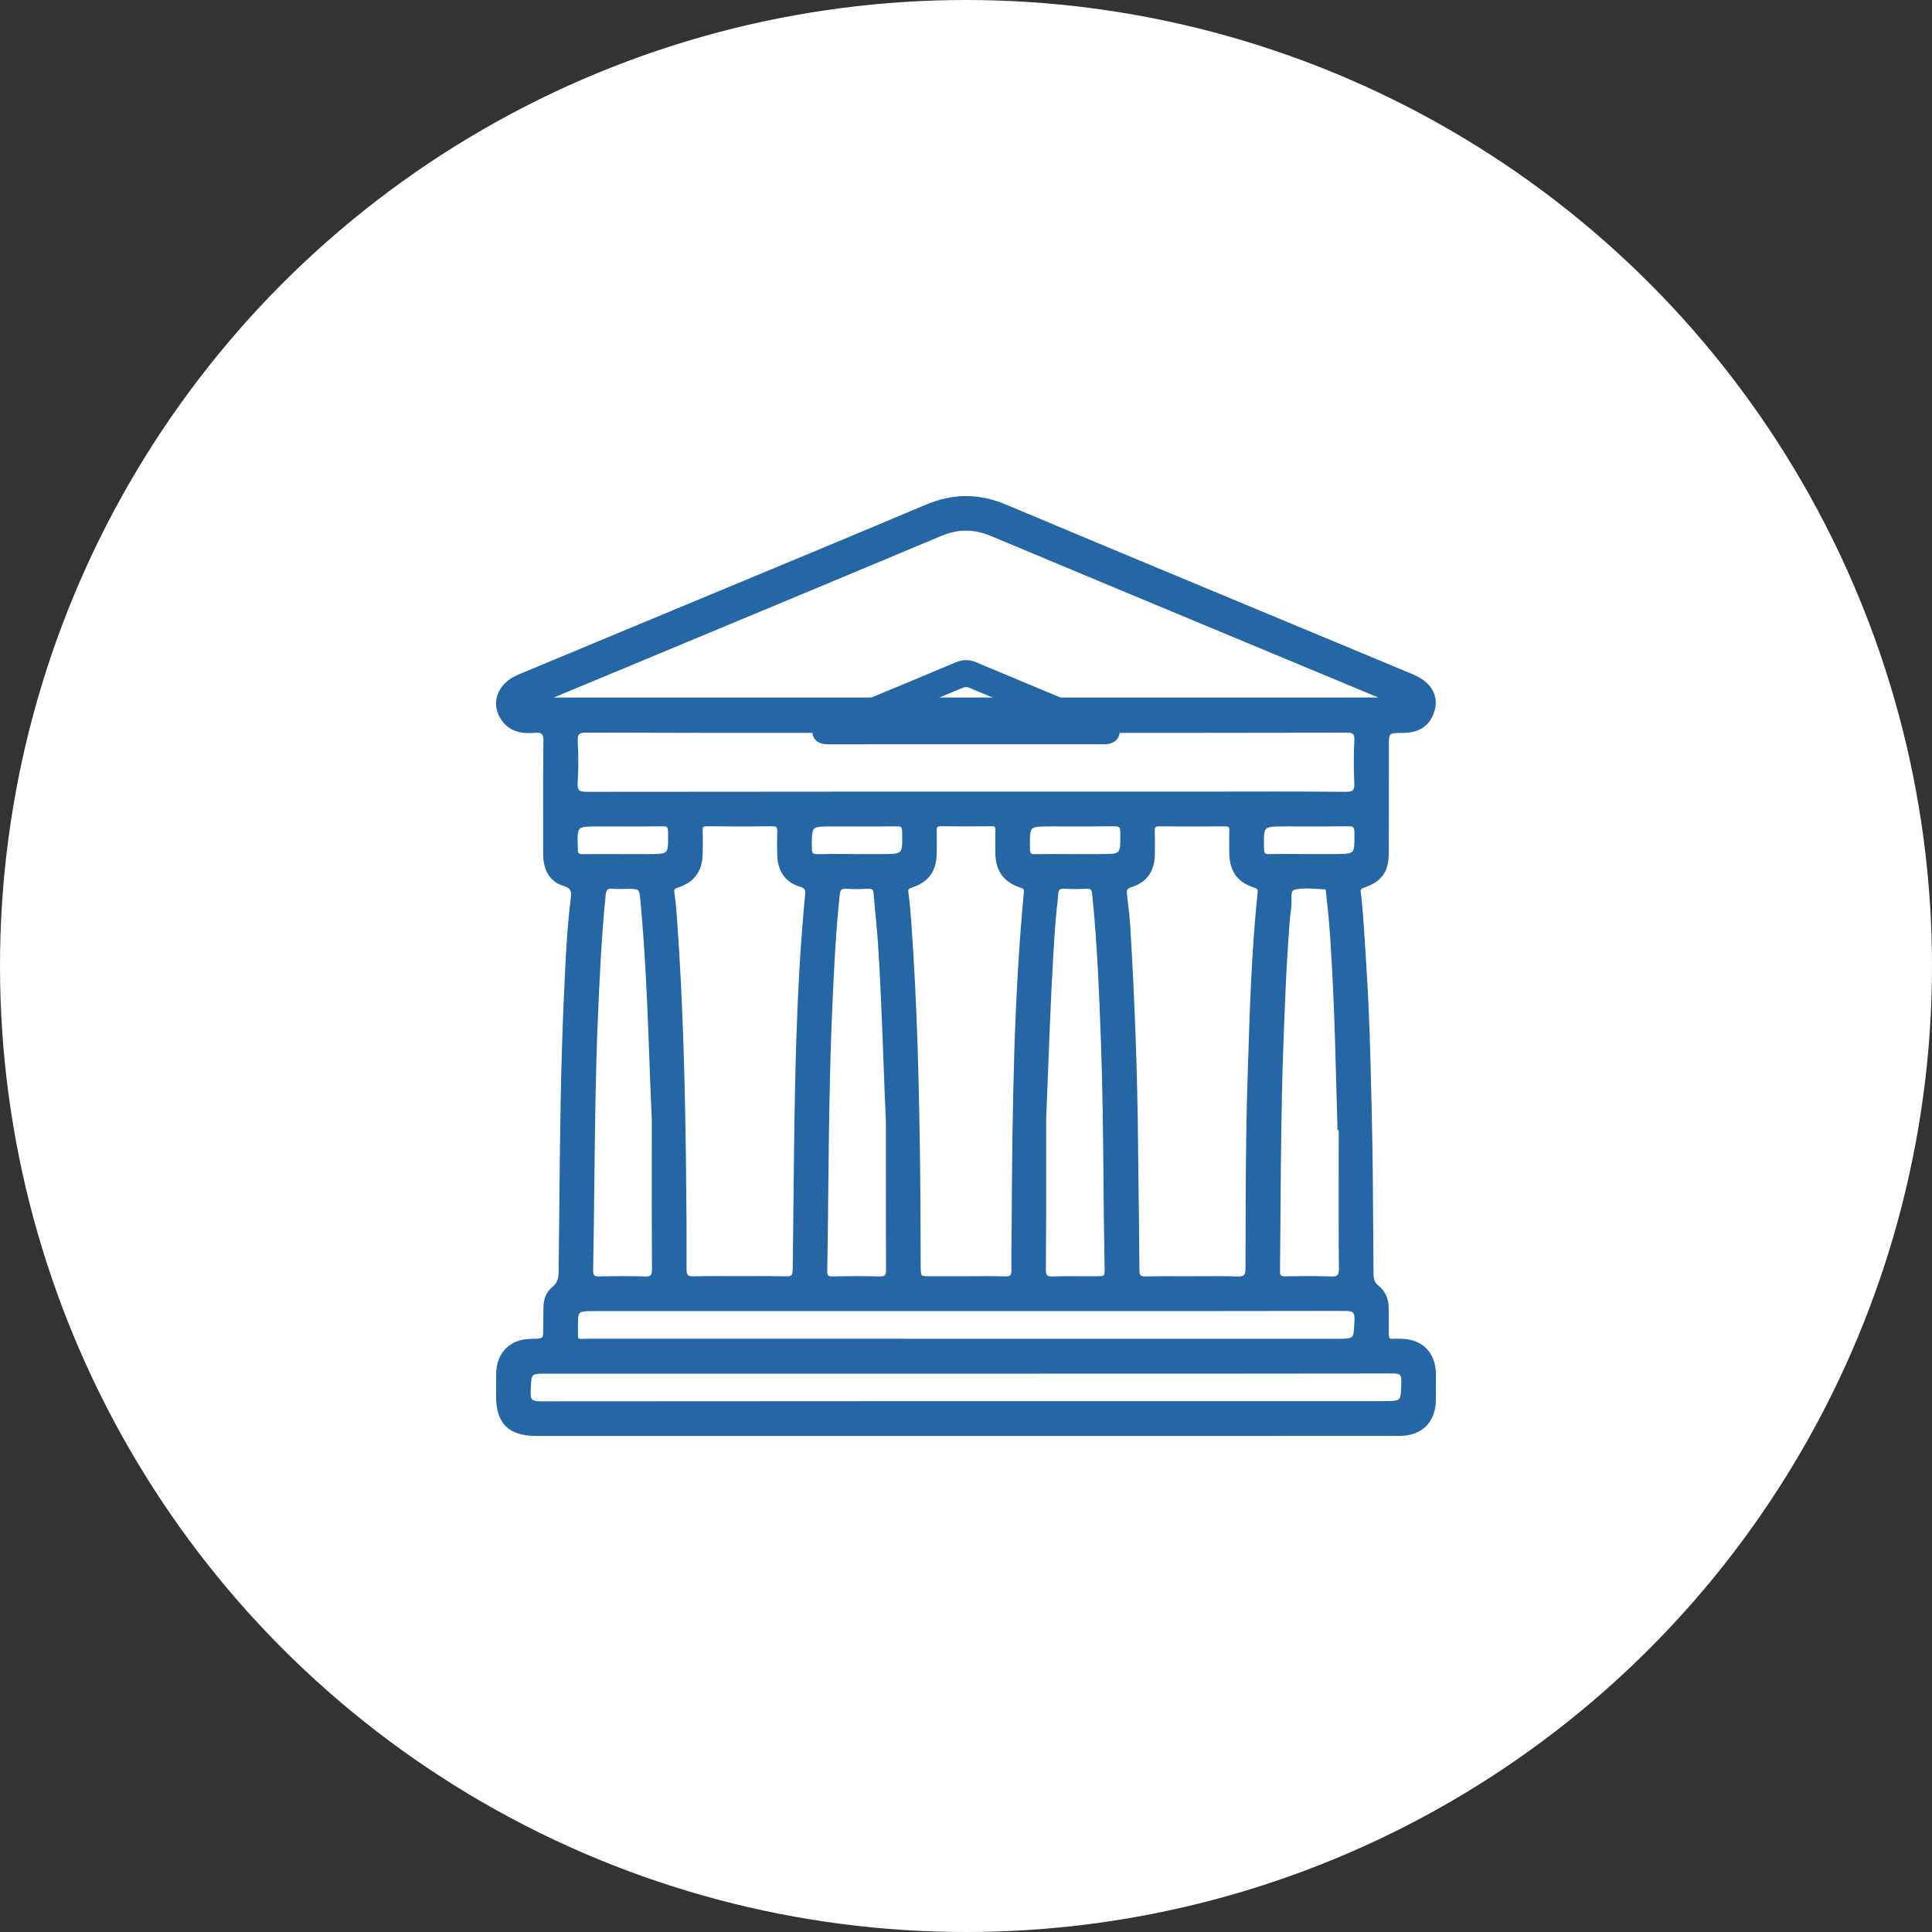 <?xml version="1.0" encoding="UTF-8"?> <svg xmlns="http://www.w3.org/2000/svg" width="74" height="74" viewBox="0 0 74 74" fill="none"><rect x="0" y="0" width="74" height="74" fill="#333333" stroke="none"/><circle cx="37" cy="37" r="37" fill="white"></circle><path d="M54.998 52.627C54.99 51.807 54.479 51.29 53.666 51.279L53.591 51.277C53.511 51.276 53.427 51.273 53.344 51.28C53.287 51.284 53.248 51.277 53.228 51.259C53.206 51.238 53.196 51.194 53.196 51.126C53.199 50.859 53.194 50.59 53.192 50.329L53.189 50.074C53.185 49.734 53.049 49.441 52.805 49.249C52.64 49.119 52.61 48.988 52.609 48.761C52.605 48.274 52.602 47.788 52.599 47.301C52.589 45.756 52.58 44.16 52.54 42.589L52.523 41.882C52.489 40.414 52.452 38.895 52.358 37.402C52.344 37.178 52.332 36.953 52.318 36.729C52.27 35.929 52.222 35.102 52.137 34.29C52.134 34.267 52.13 34.243 52.126 34.218C52.106 34.111 52.095 34.053 52.234 34.005C52.942 33.758 53.193 33.398 53.196 32.627C53.199 31.691 53.199 30.755 53.197 29.818V28.636C53.197 28.351 53.197 28.194 53.255 28.135C53.311 28.076 53.473 28.074 53.741 28.072C54.312 28.066 54.685 27.847 54.881 27.405C55.013 27.107 55.028 26.812 54.926 26.552C54.804 26.248 54.524 25.997 54.113 25.826C52.713 25.242 51.31 24.659 49.91 24.075C46.183 22.525 42.33 20.922 38.545 19.332C37.49 18.888 36.508 18.89 35.453 19.334C32.829 20.442 30.155 21.553 27.566 22.628C26.552 23.049 25.54 23.469 24.526 23.892L23.404 24.359C22.219 24.851 21.034 25.345 19.85 25.84C19.447 26.008 19.164 26.287 19.052 26.625C18.955 26.917 18.994 27.224 19.165 27.513C19.503 28.081 20.076 28.102 20.479 28.069C20.62 28.058 20.703 28.07 20.749 28.112C20.796 28.156 20.817 28.244 20.814 28.391C20.801 29.305 20.803 30.235 20.804 31.132C20.805 31.655 20.805 32.177 20.804 32.7C20.801 33.344 21.076 33.78 21.576 33.929C21.909 34.029 21.89 34.183 21.857 34.441L21.855 34.468C21.716 35.591 21.664 36.737 21.614 37.845L21.6 38.141C21.474 40.879 21.447 43.664 21.422 46.357C21.415 47.124 21.408 47.891 21.398 48.658C21.395 48.914 21.374 49.123 21.148 49.302C20.936 49.472 20.818 49.747 20.815 50.077C20.814 50.178 20.812 50.277 20.812 50.378C20.811 50.523 20.808 50.667 20.808 50.814C20.808 51.043 20.807 51.182 20.761 51.228C20.713 51.276 20.573 51.277 20.339 51.282C19.525 51.293 19.014 51.809 19.004 52.628C19 52.823 19 53.021 19.001 53.219V53.467C19.001 54.527 19.478 55 20.545 55H43.852C44.935 55 46.016 55 47.099 55C49.263 55 51.428 55 53.592 54.999C54.466 54.999 54.992 54.478 54.997 53.607C55 53.282 55.001 52.953 54.998 52.627ZM52.791 26.717H21.21L21.88 26.439C22.499 26.182 23.119 25.924 23.738 25.666L26.713 24.427C29.775 23.152 32.942 21.835 36.052 20.528C36.697 20.257 37.301 20.257 37.951 20.529C41.568 22.044 45.248 23.576 48.807 25.057L52.715 26.684C52.742 26.693 52.766 26.704 52.791 26.717ZM53.675 52.932L53.673 52.981C53.664 53.327 53.658 53.516 53.58 53.59C53.5 53.666 53.304 53.666 52.948 53.666H48.523C39.408 53.666 29.983 53.666 20.712 53.674H20.709C20.531 53.674 20.434 53.652 20.385 53.602C20.336 53.551 20.318 53.457 20.325 53.296L20.328 53.233C20.34 52.92 20.347 52.747 20.419 52.681C20.492 52.614 20.672 52.614 21.002 52.614H39.916C44.317 52.614 48.866 52.614 53.343 52.607C53.49 52.604 53.58 52.625 53.622 52.669C53.662 52.709 53.679 52.792 53.675 52.932ZM22.207 50.291C22.28 50.218 22.472 50.218 22.82 50.218H39.835C43.657 50.218 47.61 50.22 51.498 50.211C51.651 50.21 51.767 50.222 51.822 50.28C51.868 50.328 51.886 50.419 51.879 50.569L51.876 50.635C51.862 50.959 51.855 51.137 51.778 51.207C51.699 51.279 51.504 51.279 51.151 51.279H45.786C38.038 51.279 30.291 51.279 22.542 51.277H22.541C22.476 51.277 22.42 51.279 22.371 51.28C22.266 51.282 22.175 51.284 22.157 51.266C22.137 51.246 22.137 51.14 22.137 51.016V50.889C22.135 50.549 22.135 50.364 22.207 50.291ZM22.129 28.415C22.121 28.259 22.136 28.174 22.179 28.128C22.224 28.081 22.311 28.056 22.471 28.06C25.419 28.072 28.418 28.072 31.317 28.07H33.741H39.654C43.555 28.072 47.589 28.072 51.556 28.063C51.707 28.059 51.789 28.08 51.829 28.122C51.867 28.163 51.881 28.241 51.874 28.37C51.848 28.857 51.847 29.387 51.872 29.989C51.878 30.139 51.862 30.22 51.82 30.265C51.778 30.309 51.691 30.326 51.549 30.328C50.638 30.32 49.719 30.317 48.809 30.317C48.33 30.317 47.854 30.317 47.383 30.319C46.904 30.319 46.426 30.32 45.947 30.32H42.107C35.679 30.32 29.033 30.32 22.496 30.328H22.493C22.318 30.328 22.223 30.308 22.177 30.257C22.132 30.209 22.116 30.117 22.126 29.968C22.158 29.491 22.16 28.983 22.129 28.415ZM22.766 45.211C22.789 43.194 22.811 41.107 22.898 39.056C22.965 37.446 23.04 35.869 23.195 34.306C23.207 34.177 23.231 34.106 23.273 34.072C23.311 34.041 23.374 34.032 23.472 34.041C23.604 34.054 23.738 34.051 23.867 34.048C23.925 34.047 23.982 34.045 24.04 34.045C24.486 34.045 24.486 34.045 24.527 34.483L24.53 34.51C24.724 36.565 24.802 38.662 24.877 40.689C24.905 41.426 24.932 42.166 24.965 42.903L24.964 44.305C24.963 45.717 24.961 47.179 24.972 48.616C24.974 48.738 24.957 48.811 24.921 48.846C24.884 48.882 24.814 48.897 24.689 48.891C24.432 48.883 24.161 48.879 23.869 48.879C23.593 48.879 23.296 48.883 22.971 48.89C22.856 48.893 22.793 48.88 22.761 48.848C22.73 48.817 22.716 48.754 22.719 48.656C22.741 47.507 22.754 46.34 22.766 45.211ZM31.728 45.38C31.749 43.383 31.771 41.318 31.851 39.289C31.921 37.523 31.992 35.926 32.161 34.295C32.183 34.074 32.228 34.029 32.417 34.041C32.68 34.06 32.955 34.06 33.231 34.041C33.4 34.03 33.451 34.074 33.463 34.243C33.484 34.52 33.511 34.794 33.538 35.071C33.57 35.406 33.603 35.751 33.626 36.092C33.722 37.534 33.777 39.003 33.83 40.423C33.861 41.241 33.892 42.086 33.931 42.917V44.296C33.93 45.716 33.93 47.184 33.938 48.629C33.939 48.748 33.924 48.817 33.889 48.849C33.855 48.882 33.788 48.896 33.678 48.891C33.411 48.883 33.134 48.879 32.829 48.879C32.546 48.879 32.238 48.883 31.889 48.89C31.802 48.893 31.749 48.88 31.722 48.853C31.695 48.827 31.683 48.771 31.686 48.68C31.704 47.578 31.717 46.461 31.728 45.38ZM32.798 32.712C32.658 32.712 32.518 32.71 32.379 32.71C32.035 32.709 31.679 32.706 31.329 32.716C31.228 32.719 31.17 32.707 31.141 32.679C31.111 32.651 31.098 32.592 31.096 32.498V32.472C31.092 32.062 31.089 31.836 31.179 31.747C31.27 31.654 31.502 31.654 31.925 31.654L32.568 31.655C33.148 31.657 33.749 31.658 34.34 31.651C34.522 31.647 34.55 31.679 34.554 31.853V31.877C34.563 32.295 34.567 32.525 34.474 32.619C34.382 32.714 34.142 32.714 33.71 32.714H32.798V32.712ZM26.278 44.822C26.24 41.783 26.173 38.512 25.93 35.184C25.908 34.869 25.881 34.532 25.832 34.203C25.813 34.068 25.832 34.038 25.977 33.992C26.597 33.79 26.904 33.365 26.914 32.693L26.915 32.627C26.919 32.361 26.924 32.085 26.912 31.812C26.91 31.745 26.918 31.702 26.938 31.681C26.959 31.66 27.003 31.648 27.076 31.648C27.079 31.648 27.082 31.648 27.085 31.648C27.823 31.655 28.697 31.66 29.572 31.647C29.656 31.648 29.709 31.658 29.736 31.685C29.763 31.713 29.774 31.768 29.771 31.864C29.761 32.155 29.761 32.463 29.772 32.78C29.794 33.391 30.097 33.801 30.651 33.968C30.83 34.023 30.854 34.088 30.837 34.266C30.473 38.08 30.434 41.968 30.396 45.728C30.386 46.696 30.376 47.665 30.361 48.633C30.359 48.745 30.343 48.813 30.309 48.845C30.275 48.877 30.209 48.891 30.09 48.886C29.674 48.874 29.251 48.876 28.842 48.879C28.505 48.88 28.167 48.88 27.83 48.879C27.422 48.876 27 48.873 26.584 48.887C26.461 48.891 26.389 48.876 26.351 48.84C26.313 48.803 26.296 48.729 26.296 48.608C26.3 47.469 26.296 46.23 26.278 44.822ZM38.74 48.64C38.741 48.748 38.727 48.814 38.693 48.846C38.661 48.879 38.595 48.893 38.496 48.889C38.287 48.882 38.076 48.879 37.867 48.879C37.72 48.879 37.573 48.88 37.428 48.882C37.281 48.883 37.136 48.883 36.989 48.883H35.659C35.462 48.883 35.343 48.883 35.305 48.844C35.266 48.804 35.266 48.672 35.264 48.473C35.262 48.055 35.26 47.639 35.259 47.221C35.256 46.425 35.253 45.602 35.243 44.793C35.206 41.752 35.137 38.484 34.896 35.196C34.868 34.813 34.837 34.501 34.797 34.215C34.777 34.074 34.785 34.041 34.925 33.996C35.567 33.79 35.87 33.369 35.879 32.674C35.882 32.399 35.886 32.113 35.878 31.829C35.875 31.744 35.884 31.697 35.906 31.677C35.926 31.657 35.969 31.647 36.032 31.647C36.694 31.657 37.367 31.654 37.993 31.648C38.048 31.648 38.086 31.657 38.102 31.674C38.119 31.691 38.126 31.727 38.125 31.782C38.119 32.064 38.118 32.362 38.125 32.695C38.136 33.358 38.444 33.783 39.07 33.995C39.199 34.038 39.227 34.048 39.216 34.17C38.831 38.269 38.776 42.352 38.749 46.883C38.748 47.058 38.746 47.233 38.744 47.41C38.738 47.816 38.733 48.231 38.74 48.64ZM44.23 31.821C44.229 31.752 44.239 31.707 44.26 31.685C44.282 31.661 44.331 31.648 44.404 31.651C45.324 31.66 46.149 31.658 46.924 31.651C46.992 31.653 47.038 31.661 47.059 31.682C47.081 31.703 47.089 31.749 47.086 31.824C47.076 32.078 47.081 32.336 47.083 32.585L47.085 32.668C47.093 33.368 47.394 33.79 48.03 33.996C48.173 34.043 48.181 34.074 48.167 34.214C47.938 36.41 47.868 38.652 47.8 40.819L47.782 41.421C47.716 43.486 47.712 45.584 47.708 47.615L47.705 48.57C47.705 48.719 47.686 48.8 47.642 48.842C47.6 48.883 47.519 48.897 47.389 48.893C47.153 48.882 46.915 48.879 46.678 48.879C46.509 48.879 46.341 48.88 46.176 48.882C45.837 48.884 45.498 48.884 45.16 48.883C44.743 48.88 44.311 48.879 43.886 48.89C43.783 48.893 43.72 48.88 43.69 48.849C43.657 48.818 43.642 48.755 43.642 48.646C43.636 47.679 43.624 46.698 43.612 45.748C43.604 45.09 43.596 44.432 43.59 43.775C43.566 41.175 43.47 38.484 43.296 35.545C43.275 35.189 43.233 34.83 43.192 34.482L43.166 34.253C43.147 34.095 43.17 34.033 43.335 33.981C43.911 33.801 44.212 33.395 44.232 32.77C44.239 32.451 44.24 32.131 44.23 31.821ZM51.284 48.58C51.285 48.72 51.267 48.802 51.225 48.842C51.183 48.883 51.106 48.897 50.965 48.891C50.707 48.882 50.446 48.877 50.187 48.877C49.88 48.877 49.574 48.883 49.273 48.887H49.246C49.145 48.89 49.09 48.877 49.064 48.851C49.037 48.825 49.026 48.772 49.026 48.691C49.036 47.884 49.041 47.076 49.047 46.27C49.061 44.33 49.077 42.324 49.145 40.352C49.2 38.803 49.261 37.049 49.396 35.316C49.411 35.124 49.434 34.936 49.459 34.727C49.469 34.651 49.467 34.565 49.466 34.482C49.463 34.264 49.467 34.11 49.561 34.085C49.843 34.008 50.163 34.029 50.474 34.05C50.568 34.055 50.662 34.062 50.755 34.065C50.773 34.065 50.784 34.066 50.789 34.173C50.791 34.194 50.792 34.214 50.794 34.233C50.937 35.42 50.998 36.594 51.06 37.896C51.119 39.139 51.152 40.404 51.184 41.627C51.198 42.157 51.212 42.689 51.229 43.219L51.231 43.286H51.276C51.276 43.718 51.276 44.15 51.274 44.582C51.273 45.892 51.27 47.247 51.284 48.58ZM40.069 44.284V42.888C40.101 42.156 40.129 41.424 40.157 40.691C40.226 38.888 40.297 37.022 40.438 35.191C40.451 35.036 40.468 34.882 40.485 34.727C40.503 34.569 40.52 34.41 40.532 34.25C40.546 34.074 40.595 34.029 40.759 34.04C41.002 34.057 41.264 34.058 41.607 34.041C41.773 34.034 41.815 34.072 41.834 34.252C42.032 36.187 42.105 38.183 42.17 39.947C42.234 41.707 42.251 43.499 42.266 45.232C42.276 46.301 42.286 47.407 42.308 48.494C42.313 48.675 42.314 48.806 42.276 48.845C42.238 48.884 42.112 48.884 41.905 48.884C41.747 48.884 41.596 48.883 41.441 48.883C41.077 48.88 40.699 48.879 40.328 48.89C40.209 48.896 40.143 48.882 40.109 48.848C40.076 48.814 40.06 48.747 40.06 48.635C40.072 47.184 40.07 45.709 40.069 44.284ZM39.531 31.745C39.622 31.653 39.852 31.653 40.269 31.653C40.488 31.653 40.706 31.653 40.925 31.654C41.502 31.655 42.098 31.657 42.685 31.648C42.779 31.645 42.835 31.66 42.864 31.688C42.894 31.717 42.908 31.776 42.909 31.88V31.902C42.915 32.309 42.916 32.533 42.828 32.623C42.74 32.713 42.514 32.713 42.104 32.713H41.16C41.018 32.713 40.877 32.712 40.736 32.712C40.381 32.709 40.014 32.707 39.653 32.717C39.569 32.721 39.517 32.709 39.492 32.684C39.465 32.657 39.451 32.602 39.45 32.505V32.484C39.444 32.068 39.44 31.838 39.531 31.745ZM51.044 32.712H50.135C49.994 32.712 49.851 32.712 49.709 32.71C49.355 32.709 48.99 32.707 48.63 32.714C48.536 32.716 48.483 32.706 48.457 32.681C48.431 32.656 48.417 32.601 48.415 32.515V32.491C48.407 32.072 48.403 31.842 48.494 31.748C48.586 31.653 48.826 31.653 49.258 31.653L49.9 31.654C50.47 31.655 51.06 31.657 51.64 31.648C51.825 31.645 51.872 31.671 51.876 31.867V31.894C51.883 32.302 51.886 32.528 51.797 32.618C51.703 32.712 51.469 32.712 51.044 32.712ZM22.965 31.654C23.182 31.654 23.398 31.654 23.615 31.655C24.194 31.657 24.792 31.658 25.38 31.65C25.551 31.645 25.584 31.678 25.587 31.859V31.881C25.594 32.299 25.599 32.531 25.507 32.622C25.418 32.713 25.188 32.713 24.772 32.713H23.863C23.72 32.713 23.577 32.713 23.434 32.712C23.07 32.71 22.694 32.709 22.322 32.716C22.168 32.719 22.137 32.689 22.132 32.526V32.508C22.118 32.08 22.109 31.845 22.201 31.749C22.291 31.654 22.531 31.654 22.965 31.654Z" fill="#2467A4"></path><path d="M42.666 27.587C42.581 27.535 42.488 27.497 42.399 27.46C41.884 27.245 41.369 27.03 40.854 26.816C39.702 26.335 38.549 25.855 37.397 25.37C37.125 25.255 36.873 25.256 36.602 25.37C35.784 25.716 34.95 26.063 34.144 26.398L32.778 26.966C32.337 27.15 31.895 27.333 31.455 27.519C31.189 27.63 31.07 27.835 31.118 28.094C31.165 28.347 31.347 28.489 31.643 28.506C31.673 28.508 31.703 28.508 31.733 28.508C31.754 28.508 31.774 28.508 31.795 28.508L42.198 28.506H42.242C42.344 28.509 42.448 28.509 42.553 28.47C42.752 28.396 42.864 28.259 42.886 28.064C42.911 27.854 42.834 27.689 42.666 27.587ZM39.886 27.494H34.114C34.13 27.49 34.146 27.485 34.162 27.479C34.76 27.227 35.36 26.977 35.959 26.726L36.843 26.357C36.943 26.315 37.022 26.299 37.125 26.342C37.787 26.622 38.463 26.903 39.115 27.173C39.371 27.281 39.628 27.388 39.886 27.494Z" fill="#2467A4"></path></svg> 